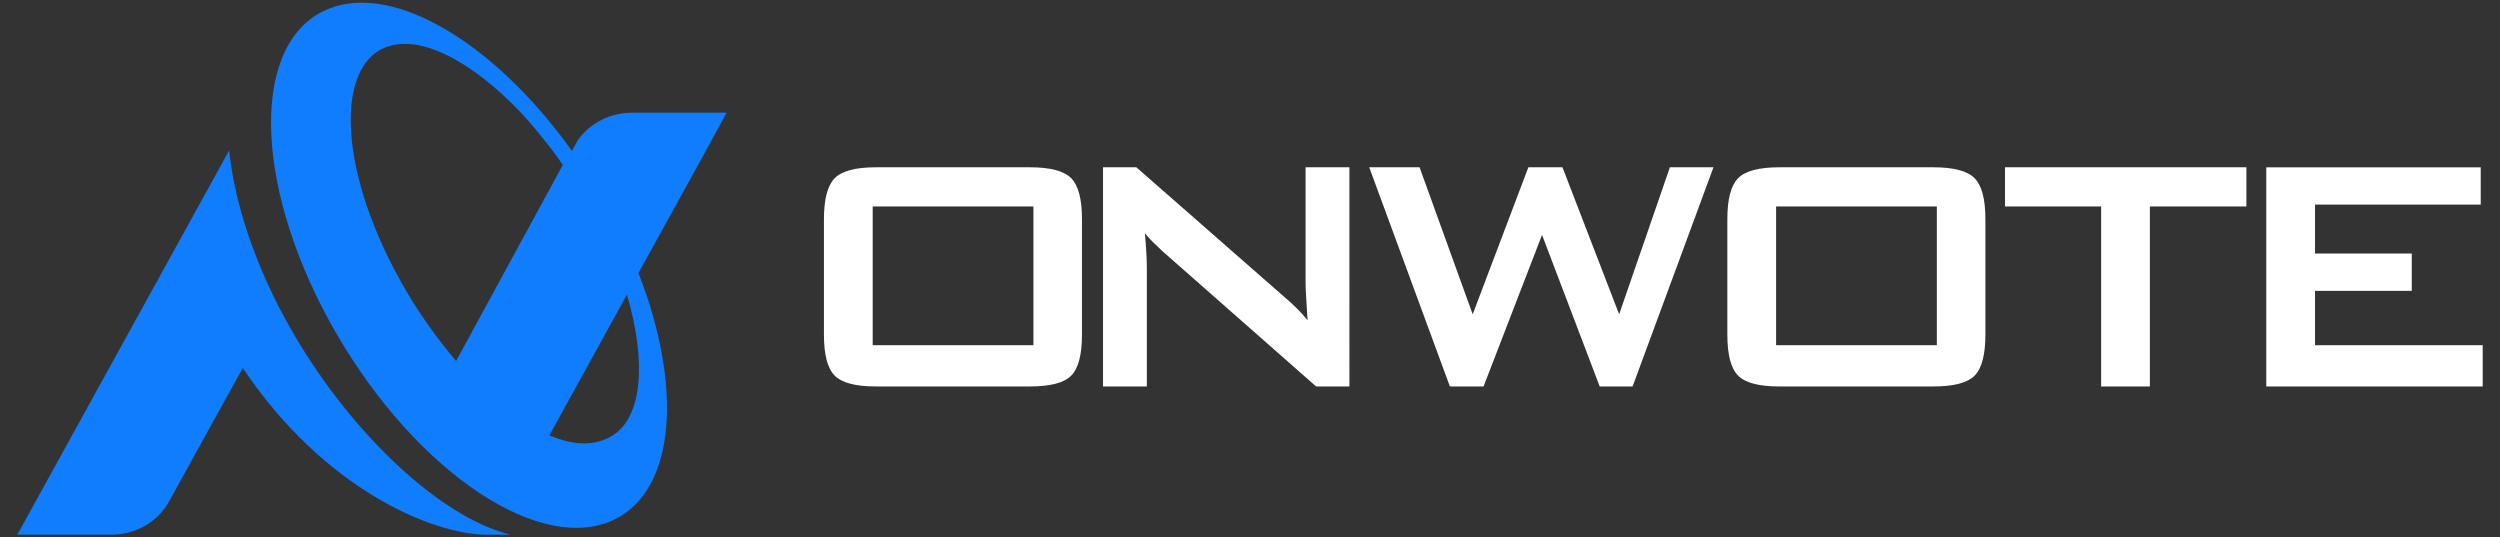 <?xml version="1.0" encoding="UTF-8"?><svg id="_图层_1" xmlns="http://www.w3.org/2000/svg" viewBox="0 0 214 46"><rect x="0" y="0" width="214" height="46" fill="#333333" stroke="none"/><defs><style>.cls-1{fill:#fff;}.cls-2{fill:#107dff;}</style></defs><path class="cls-2" d="M54.103,9.647c-.929,0-1.804.216-2.573.596-.846.417-1.567,1.035-2.085,1.787l-.437.794-.051.093C42.131,3.36,33.09-1.858,27.548,1.019c-6.257,3.243-5.69,15.592,1.267,27.567,6.96,11.983,17.67,19.058,23.93,15.809,5.116-2.649,5.675-11.383,1.907-21.024l.041-.073,2.726-4.943,2.903-5.26,1.842-3.391.031-.058h-8.093ZM34.788,24.935c-5.897-10.057-6.13-19.232-1.759-20.894,3.902-1.484,9.627,3.1,12.917,7.152.823,1.013,1.434,1.735,2.232,2.924l-9.137,16.788c-1.519-1.807-3.008-3.845-4.253-5.969ZM52.532,37.216c-1.483.988-3.351.965-5.506.051l6.641-12.048c1.743,5.948,1.224,10.423-1.136,11.997ZM25.098,28.514c-.473-.815-.916-1.626-1.331-2.441l.003-.004c-.124-.241-.242-.485-.364-.727-.137-.277-.268-.555-.395-.836-.08-.168-.157-.34-.233-.509-.039-.078-.073-.158-.106-.239-.093-.208-.185-.419-.271-.627v-.003c-.115-.273-.226-.544-.334-.812-.109-.269-.215-.541-.317-.81-.098-.269-.197-.533-.293-.802-.169-.468-.323-.933-.466-1.391-.061-.196-.121-.395-.179-.591-.057-.197-.115-.392-.17-.586-.126-.455-.245-.905-.351-1.351-.127-.538-.239-1.071-.339-1.595-.05-.283-.101-.57-.144-.851-.037-.226-.07-.449-.098-.672-.003-.012-.003-.027-.007-.043-.028-.226-.057-.45-.08-.672-.003-.022-.003-.043-.006-.064v-.004h-.002v.004h-.005l-3.454,6.265v.003l-4.668,8.464-4.635,8.405-2.845,5.16-2.528,4.584h8.048c.134,0,.265-.003.395-.012.544-.036,1.061-.145,1.546-.317,1.223-.429,2.237-1.251,2.882-2.305.003-.003.006-.009.01-.009.047-.085.096-.168.14-.253l1.058-1.919c.006-.01.006-.015.011-.022l.403-.727.756-1.376,4.056-7.329c6.897,10.325,16.219,14.27,20.913,14.27,1.181,0,.814.001,2.025,0-5.887-1.404-13.54-8.501-18.626-17.255Z"/><path class="cls-1" d="M91.702,15.261c-.611-.626-1.788-.941-3.529-.941h-13.2c-1.741,0-2.917.314-3.528.941-.611.627-.916,1.793-.916,3.497v9.886c0,1.716.305,2.883.916,3.505.611.621,1.787.931,3.528.931h13.2c1.741,0,2.918-.31,3.529-.931.61-.622.915-1.789.915-3.505v-9.886c0-1.704-.305-2.869-.915-3.497ZM88.461,29.547h-13.759v-11.873h13.759v11.873ZM111.758,14.32v9.85c0,.236.01.574.034,1.012.022.438.068,1.183.135,2.236-.271-.343-.571-.677-.899-1.002-.328-.326-.707-.672-1.136-1.039l-12.622-11.057h-2.851v18.759h3.75v-10.134c0-.378-.014-.825-.043-1.34-.029-.514-.07-1.062-.127-1.641.204.248.425.491.662.727.237.236.514.503.832.799l13.165,11.589h2.85V14.32h-3.749ZM142.943,14.32l-4.344,12.584-4.852-12.584h-2.918l-4.767,12.584-4.547-12.584h-4.309l6.905,18.759h2.883l5.005-12.973,4.936,12.973h2.817l6.922-18.759h-3.733ZM169.034,15.261c-.611-.626-1.787-.941-3.529-.941h-13.199c-1.742,0-2.918.314-3.529.941-.611.627-.916,1.793-.916,3.497v9.886c0,1.716.305,2.883.916,3.505.611.621,1.787.931,3.529.931h13.199c1.742,0,2.918-.31,3.529-.931.611-.622.916-1.789.916-3.505v-9.886c0-1.704-.305-2.869-.916-3.497ZM165.793,29.547h-13.759v-11.873h13.759v11.873ZM171.627,14.32v3.354h8.229v15.405h4.173v-15.405h8.261v-3.354h-20.664ZM198.167,29.547v-4.649h8.279v-3.194h-8.279v-4.189h14.183v-3.194h-18.357v18.759h18.526v-3.532h-14.352Z"/></svg>